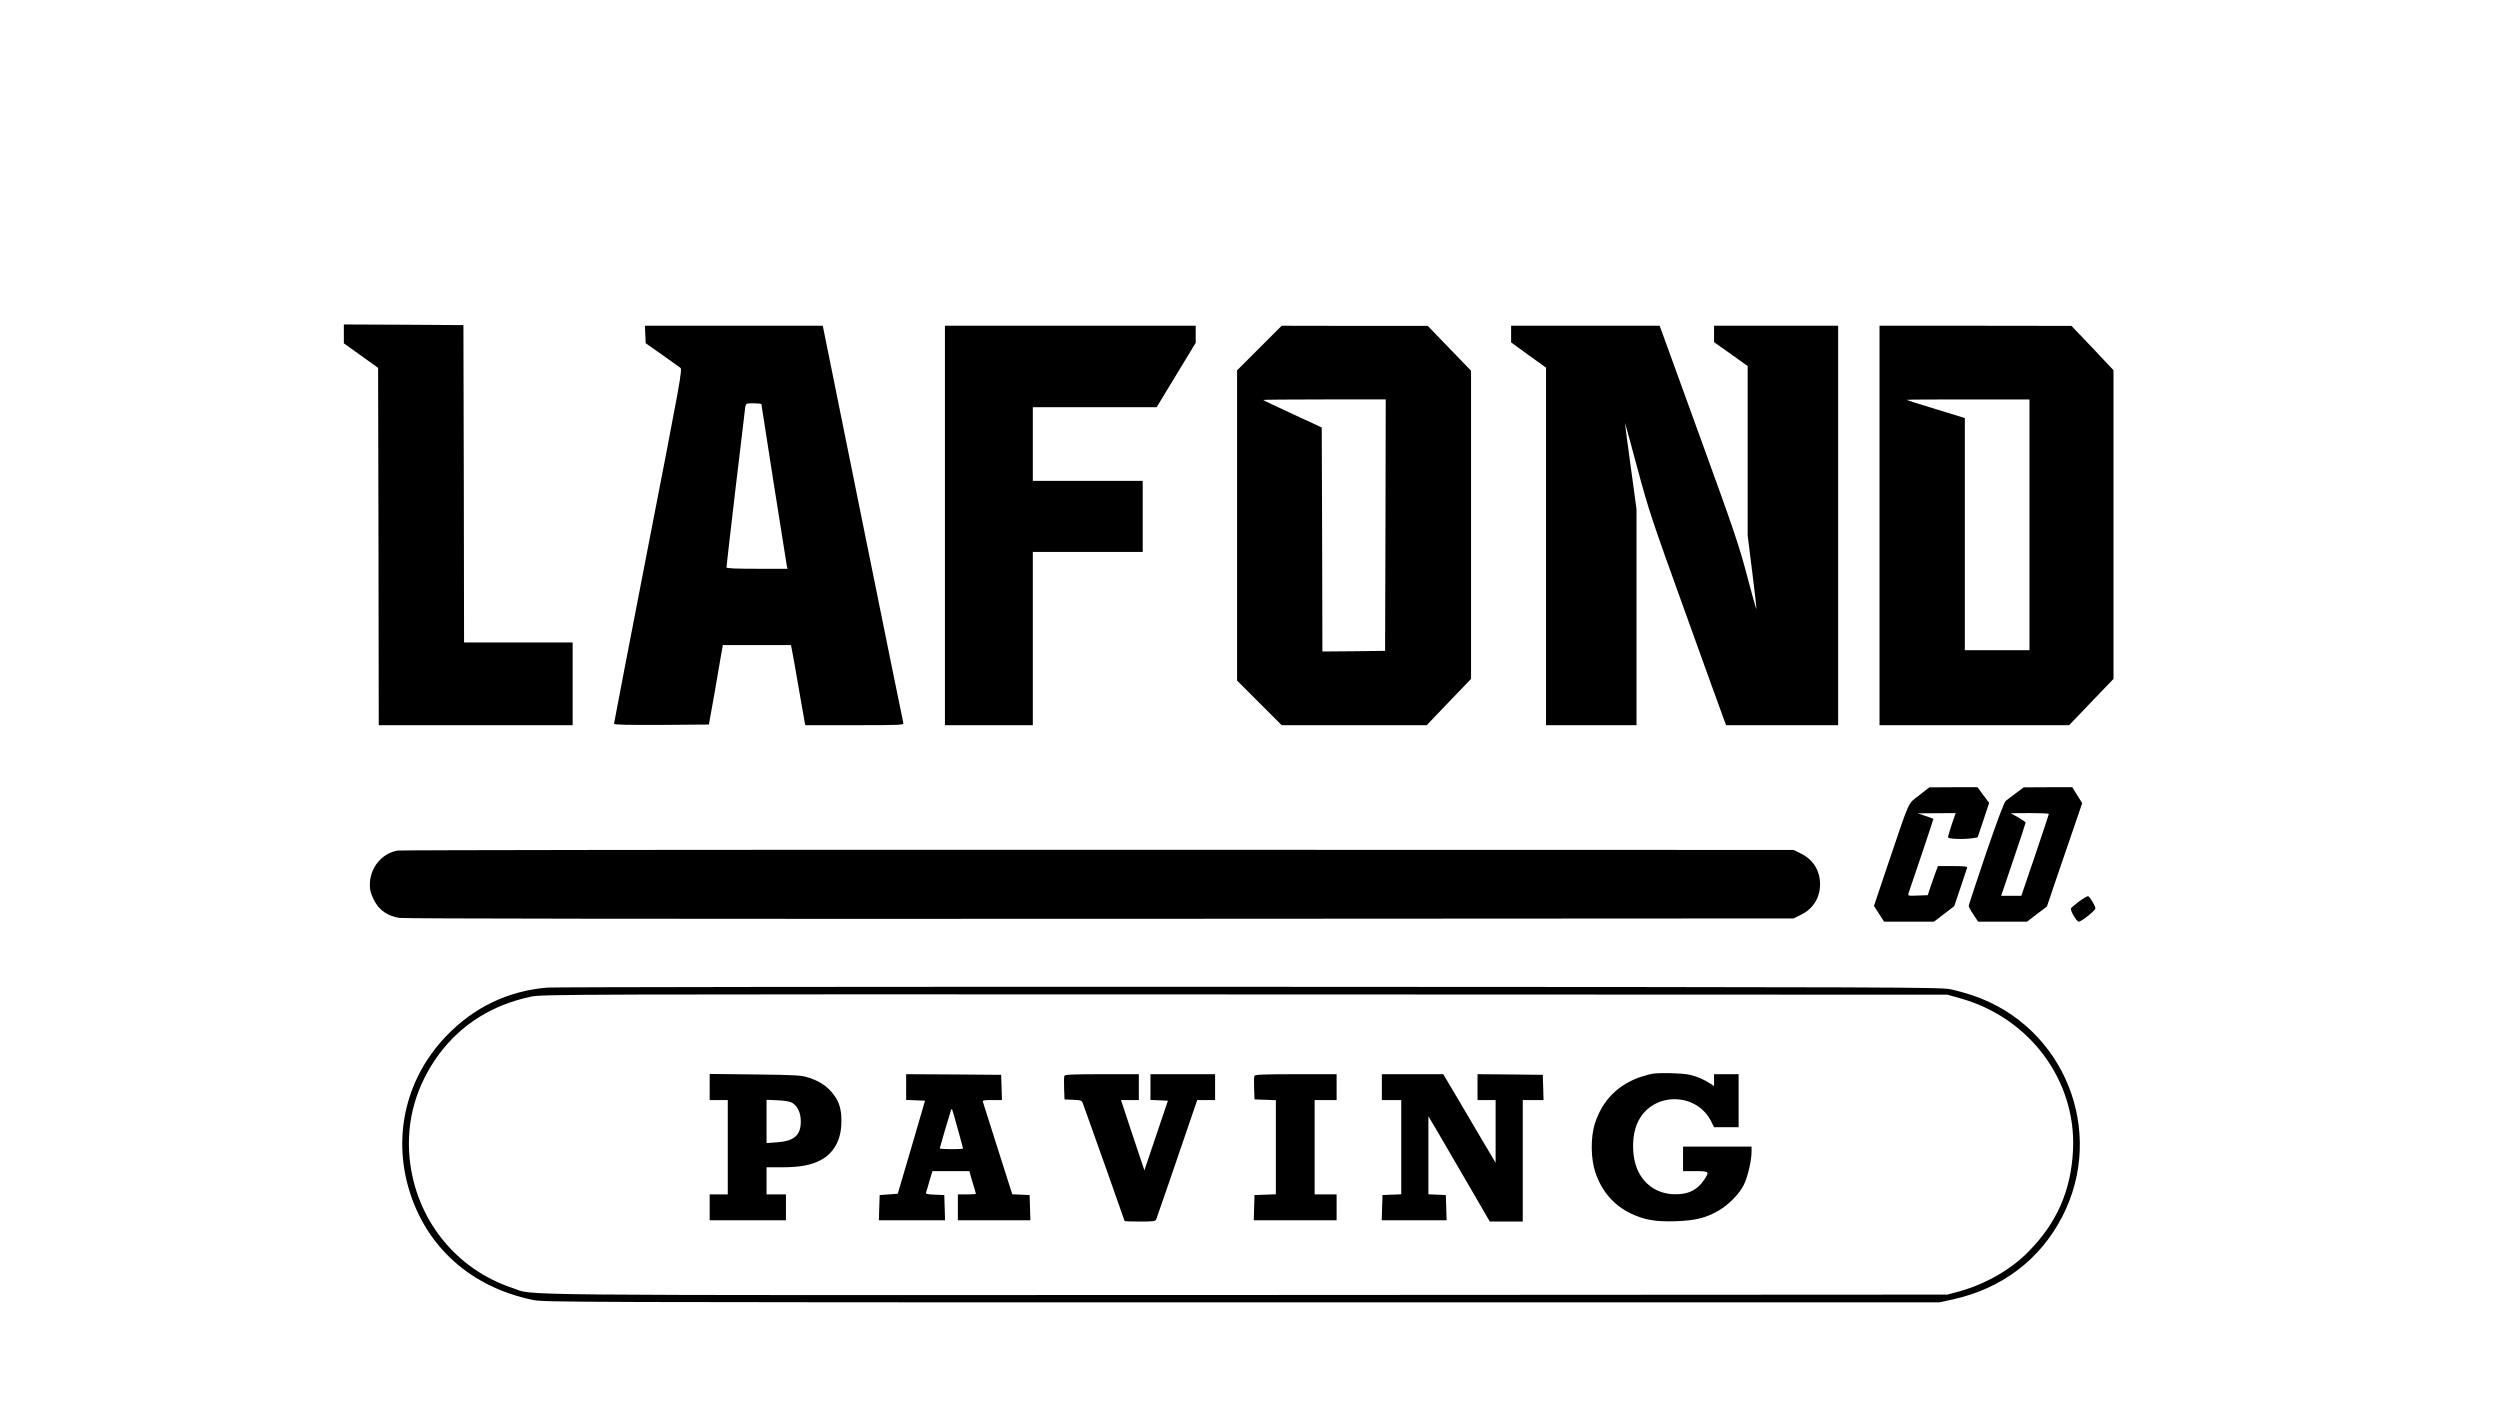 <?xml version="1.0" encoding="UTF-8"?>
<svg data-bbox="266 251 1369 756.5" viewBox="0 0 1934 1086" height="1448" width="2578.667" xmlns="http://www.w3.org/2000/svg" data-type="shape">
    <g>
        <path d="M266 258.3v7.3l13.3 9.5 13.2 9.5.3 138.2.2 138.2h150v-64h-84l-.2-122.8-.3-122.7-46.2-.3-46.3-.2v7.3z"/>
        <path d="m499.2 258.7.3 6.8 12.5 8.8c6.9 4.9 13.3 9.5 14.3 10.2 1.7 1.2.3 8.8-24.8 137.8-14.6 75.1-26.5 137.1-26.5 137.6 0 .8 11 1 36.7.9l36.7-.3 4.3-24c2.3-13.2 4.7-27 5.3-30.8l1.2-6.7h52.7l1 5.2c.6 2.9 2.9 15.9 5.1 28.8 2.2 12.9 4.3 24.5 4.5 25.7l.5 2.3h38.1c35.8 0 38.1-.1 37.7-1.8-.3-.9-14.4-70.4-31.4-154.4L636.5 252H498.9l.3 6.7zm89.8 53.9c0 .9 19 121.4 19.6 124.6l.6 2.8h-23.6c-16.9 0-23.6-.3-23.6-1.1 0-1.7 13.9-119.8 14.5-123.7.6-3.2.6-3.2 6.5-3.2 3.3 0 6 .3 6 .6z"/>
        <path d="M731 406.5V561h68V427h85v-55h-85v-57h95.8l15.1-24.9 15.1-24.9V252H731v154.5z"/>
        <path d="M974.2 269.3 957 286.5v240l17.3 17.3 17.2 17.2h112.2l17.1-17.9 17.2-17.9V286.8l-16.7-17.3-16.8-17.4H1048l-56.5-.1-17.3 17.3zm97.6 136.9-.3 97.3-24.2.3-24.3.2-.2-86.6-.3-86.7-22.5-10.4c-12.3-5.7-22.7-10.6-22.9-10.9-.2-.2 21-.4 47.2-.4h47.7l-.2 97.2z"/>
        <path d="M1169 258.5v6.4l13.5 9.8 13.5 9.7V561h70V393.8l-4.5-33c-2.5-18.2-4.5-33.3-4.4-33.7 0-.3 4.2 15.1 9.4 34.4 8.8 32.9 11.1 39.8 37.5 113 15.4 42.9 28.8 79.9 29.7 82.2l1.6 4.3h86.7V252h-96v12.7l13 9.2 13 9.3v131l3.5 28.1c2 15.4 3.4 28.4 3.3 28.8-.2.5-3.4-10.9-7.2-25.4-6-23-10.3-35.7-35.2-104.2-15.5-42.9-29.2-80.6-30.4-83.8l-2.1-5.7H1169v6.5z"/>
        <path d="M1454 406.5V561h146.7l17.1-17.9 17.2-17.9V286.4l-16.2-17.2-16.3-17.1-74.2-.1H1454v154.5zm116-.5v97h-50V323.4l-22.5-6.9c-12.4-3.7-22.5-7-22.5-7.2 0-.2 21.4-.3 47.5-.3h47.5v97z"/>
        <path d="M1484.6 615.3c-9.1 7.2-6.5 1.5-24.6 54.9l-10.3 30.6 3.9 6.1 3.9 6.1h38.6l7.9-6 7.8-6 4.8-14.2c2.6-7.9 4.9-14.9 5.2-15.6.3-.9-2.3-1.2-11.1-1.2h-11.5l-1.6 4.2c-.9 2.4-2.7 7.4-4 11.3l-2.3 7-7.7.3c-7.7.3-7.8.3-7.1-2 .4-1.3 5-14.7 10.1-29.8 5.1-15.1 9.2-27.5 9.1-27.6-.1-.1-2.9-1.1-6.2-2.2l-6-2 14.7-.1 14.7-.1-3 8.7c-1.6 4.8-2.9 9.3-2.9 10 0 1.4 12.1 1.8 19.2.7l3.7-.6 4.5-13.4 4.4-13.3-4.5-6-4.5-6.1h-18.6l-18.7.1-7.9 6.2z"/>
        <path d="M1559.5 613.6c-3.3 2.5-6.8 5.2-7.8 5.9-1.2.8-6.6 15.3-15.3 40.6-7.3 21.7-13.4 40-13.4 40.7 0 .7 1.6 3.7 3.6 6.7l3.7 5.5h37.8l7.7-5.9 7.7-5.8 7.4-21.9c4.1-12.1 10.2-30 13.7-40l6.2-18.1-3.9-6.2-3.8-6.1h-18.8l-18.8.1-6 4.5zm25.5 16c0 .4-4.8 14.8-10.6 32l-10.7 31.4h-15.6l9.4-27.8c5.2-15.3 9.5-28.3 9.5-28.8s-2.6-2.3-5.8-4.1l-5.7-3.2 14.8-.1c8.1 0 14.7.3 14.7.6z"/>
        <path d="M307.6 658c-13.8 2.4-23.3 16-21.2 30.4.4 2.4 2.1 6.7 3.9 9.7 4.1 6.8 10.1 10.6 18.8 12 4.1.6 195 .8 542.4.7l536-.3 5.7-2.8c9.4-4.6 14.8-13.2 14.8-23.7s-5.4-19.1-14.8-23.7l-5.7-2.8-537.5-.1c-295.6-.1-539.7.2-542.4.6z"/>
        <path d="M1608.2 697.5c-3.4 2.5-6.2 4.9-6.2 5.5 0 2.5 4.6 10 6.1 10 2.1 0 12.9-8.6 12.9-10.3 0-1.8-4.3-9-5.6-9.4-.6-.2-3.9 1.7-7.2 4.2z"/>
        <path d="M423.5 764c-30.4 2.5-56.9 15.2-78.2 37.4-30.6 31.7-41.5 75.8-29.1 118.1 13.2 45.1 48.2 76.4 96.4 86.2 8.5 1.7 32.2 1.8 548.4 1.8h539.5l10.3-2.3c37.7-8.3 67.4-30.7 84.5-63.9 34.2-66.1 1.6-147.1-68.8-171.1-4.9-1.7-12.8-3.9-17.5-4.9-8-1.6-38.3-1.7-542.5-1.9-293.7-.1-538.1.2-543 .6zm1092.6 8.2c53.8 14.8 90.1 63.5 87.6 117.3-1.5 31.5-12.5 56.5-34.5 78.8-13.5 13.8-33.1 25-53.1 30.6l-9.6 2.6-542.5.3c-592.3.2-549.4.6-567.5-5.4-44.1-14.6-74.9-53.4-79.6-100.1-2.9-29.1 5-56.8 22.9-81 17.2-23 41.2-38 71-44.3 8.4-1.8 27.7-1.9 552.2-1.7l543.5.2 9.6 2.7z"/>
        <path d="M1278 830.7c-1.4.2-4.7 1.1-7.5 2-18.4 5.8-31 18.4-36.8 36.8-3.3 10.7-3.1 27.2.6 37.9 5.1 14.6 14.2 25 27.2 31.3 10.7 5.1 19.5 6.6 35.5 6 14.7-.5 23-2.6 32.7-8.3 7.6-4.4 16-13 19.3-19.8 3.1-6.3 6-18.8 6-25.7V887h-53v19h9.5c10.8 0 11.1.3 6.9 6.6-5.7 8.5-13.3 11.9-24.8 11.2-12.1-.8-21.9-7.7-26.8-18.8-4.8-11.1-4.6-27.7.7-37.9 11.4-22.4 44.6-22.3 56.1.1l2.4 4.8h19v-41h-19v9.2l-2.7-1.8c-4.8-3.2-10.6-5.7-16.3-7-5.1-1.2-23.3-1.7-29-.7z"/>
        <path d="M549 840.9V851h14v73h-14v20h59v-20h-15v-21h12.3c13.8 0 22.5-1.7 29.9-5.7 9.4-5.1 14.9-14.5 15.6-26.7.6-10.6-1-17.4-5.8-23.7-4.7-6.3-10.5-10.3-19-13.1-6-2-9.1-2.2-41.7-2.6l-35.3-.4v10.1zm63.8 12.2c4.3 2.6 6.7 7.8 6.7 14.6 0 10.6-5.3 15.1-18.5 16l-8 .6v-33.5l8.8.4c5.1.2 9.6 1 11 1.9z"/>
        <path d="M701 840.9v10l7.3.3 7.3.3-10.5 36-10.6 36-7 .5-7 .5-.3 9.7-.3 9.8h51.2l-.3-9.8-.3-9.7-7.3-.3c-6.1-.2-7.3-.6-6.8-1.8.3-.9 1.6-4.9 2.7-9l2.2-7.4h28.6l1.6 5.7c.9 3.2 2.1 7.1 2.6 8.7.5 1.6.9 3.1.9 3.2 0 .2-3.1.4-7 .4h-7v20h56.1l-.3-9.8-.3-9.7-6.7-.3-6.7-.3-2-6.2c-1.1-3.4-6.1-19.1-11.1-34.9-5-15.8-9.3-29.4-9.6-30.3-.5-1.3.6-1.5 7-1.5h7.7l-.3-9.8-.3-9.7-36.7-.3-36.8-.2v9.9zm39.9 32.4c2.3 8.1 4.1 14.9 4.1 15.2 0 .3-4 .5-9 .5-4.9 0-9-.3-9-.6 0-.5 7.3-25.5 8.6-29.3.2-.8.6-1.2.9-1 .2.3 2.2 7.1 4.4 15.2z"/>
        <path d="M823.4 832.3c-.3.8-.4 5.2-.2 9.8l.3 8.4 6.7.3c6.2.3 6.7.5 7.6 3 6.7 18.5 32.2 90.5 32.2 90.8 0 .2 5.4.4 11.9.4 10.4 0 12-.2 12.6-1.8.6-1.4 17.9-51.7 29.2-85l2.5-7.2H940v-20h-50v19.9l6.8.3 6.7.3-9.1 26.9-9.1 27-9.1-27.2-9-27.2H881v-20h-28.5c-22.9 0-28.7.3-29.1 1.3z"/>
        <path d="M970.4 832.3c-.3.8-.4 5.2-.2 9.8l.3 8.4 8.3.3 8.2.3v72.8l-8.2.3-8.3.3-.3 9.7-.3 9.8h64.1v-20h-17v-73h17v-20h-31.5c-25.4 0-31.7.3-32.1 1.3z"/>
        <path d="M1069 841v10h15v72.9l-7.2.3-7.3.3-.3 9.7-.3 9.8h50.2l-.3-9.8-.3-9.7-6.7-.3-6.8-.3v-60.4l6.8 11.5c3.7 6.3 14.4 24.7 23.7 40.7l17 29.3h25.5v-94h16.1l-.3-9.8-.3-9.7-25.2-.3-25.3-.2v20h14v48.5l-9.8-16.5c-5.3-9.1-14.4-24.5-20.2-34.3l-10.5-17.7H1069v10z"/>
    </g>
</svg>
